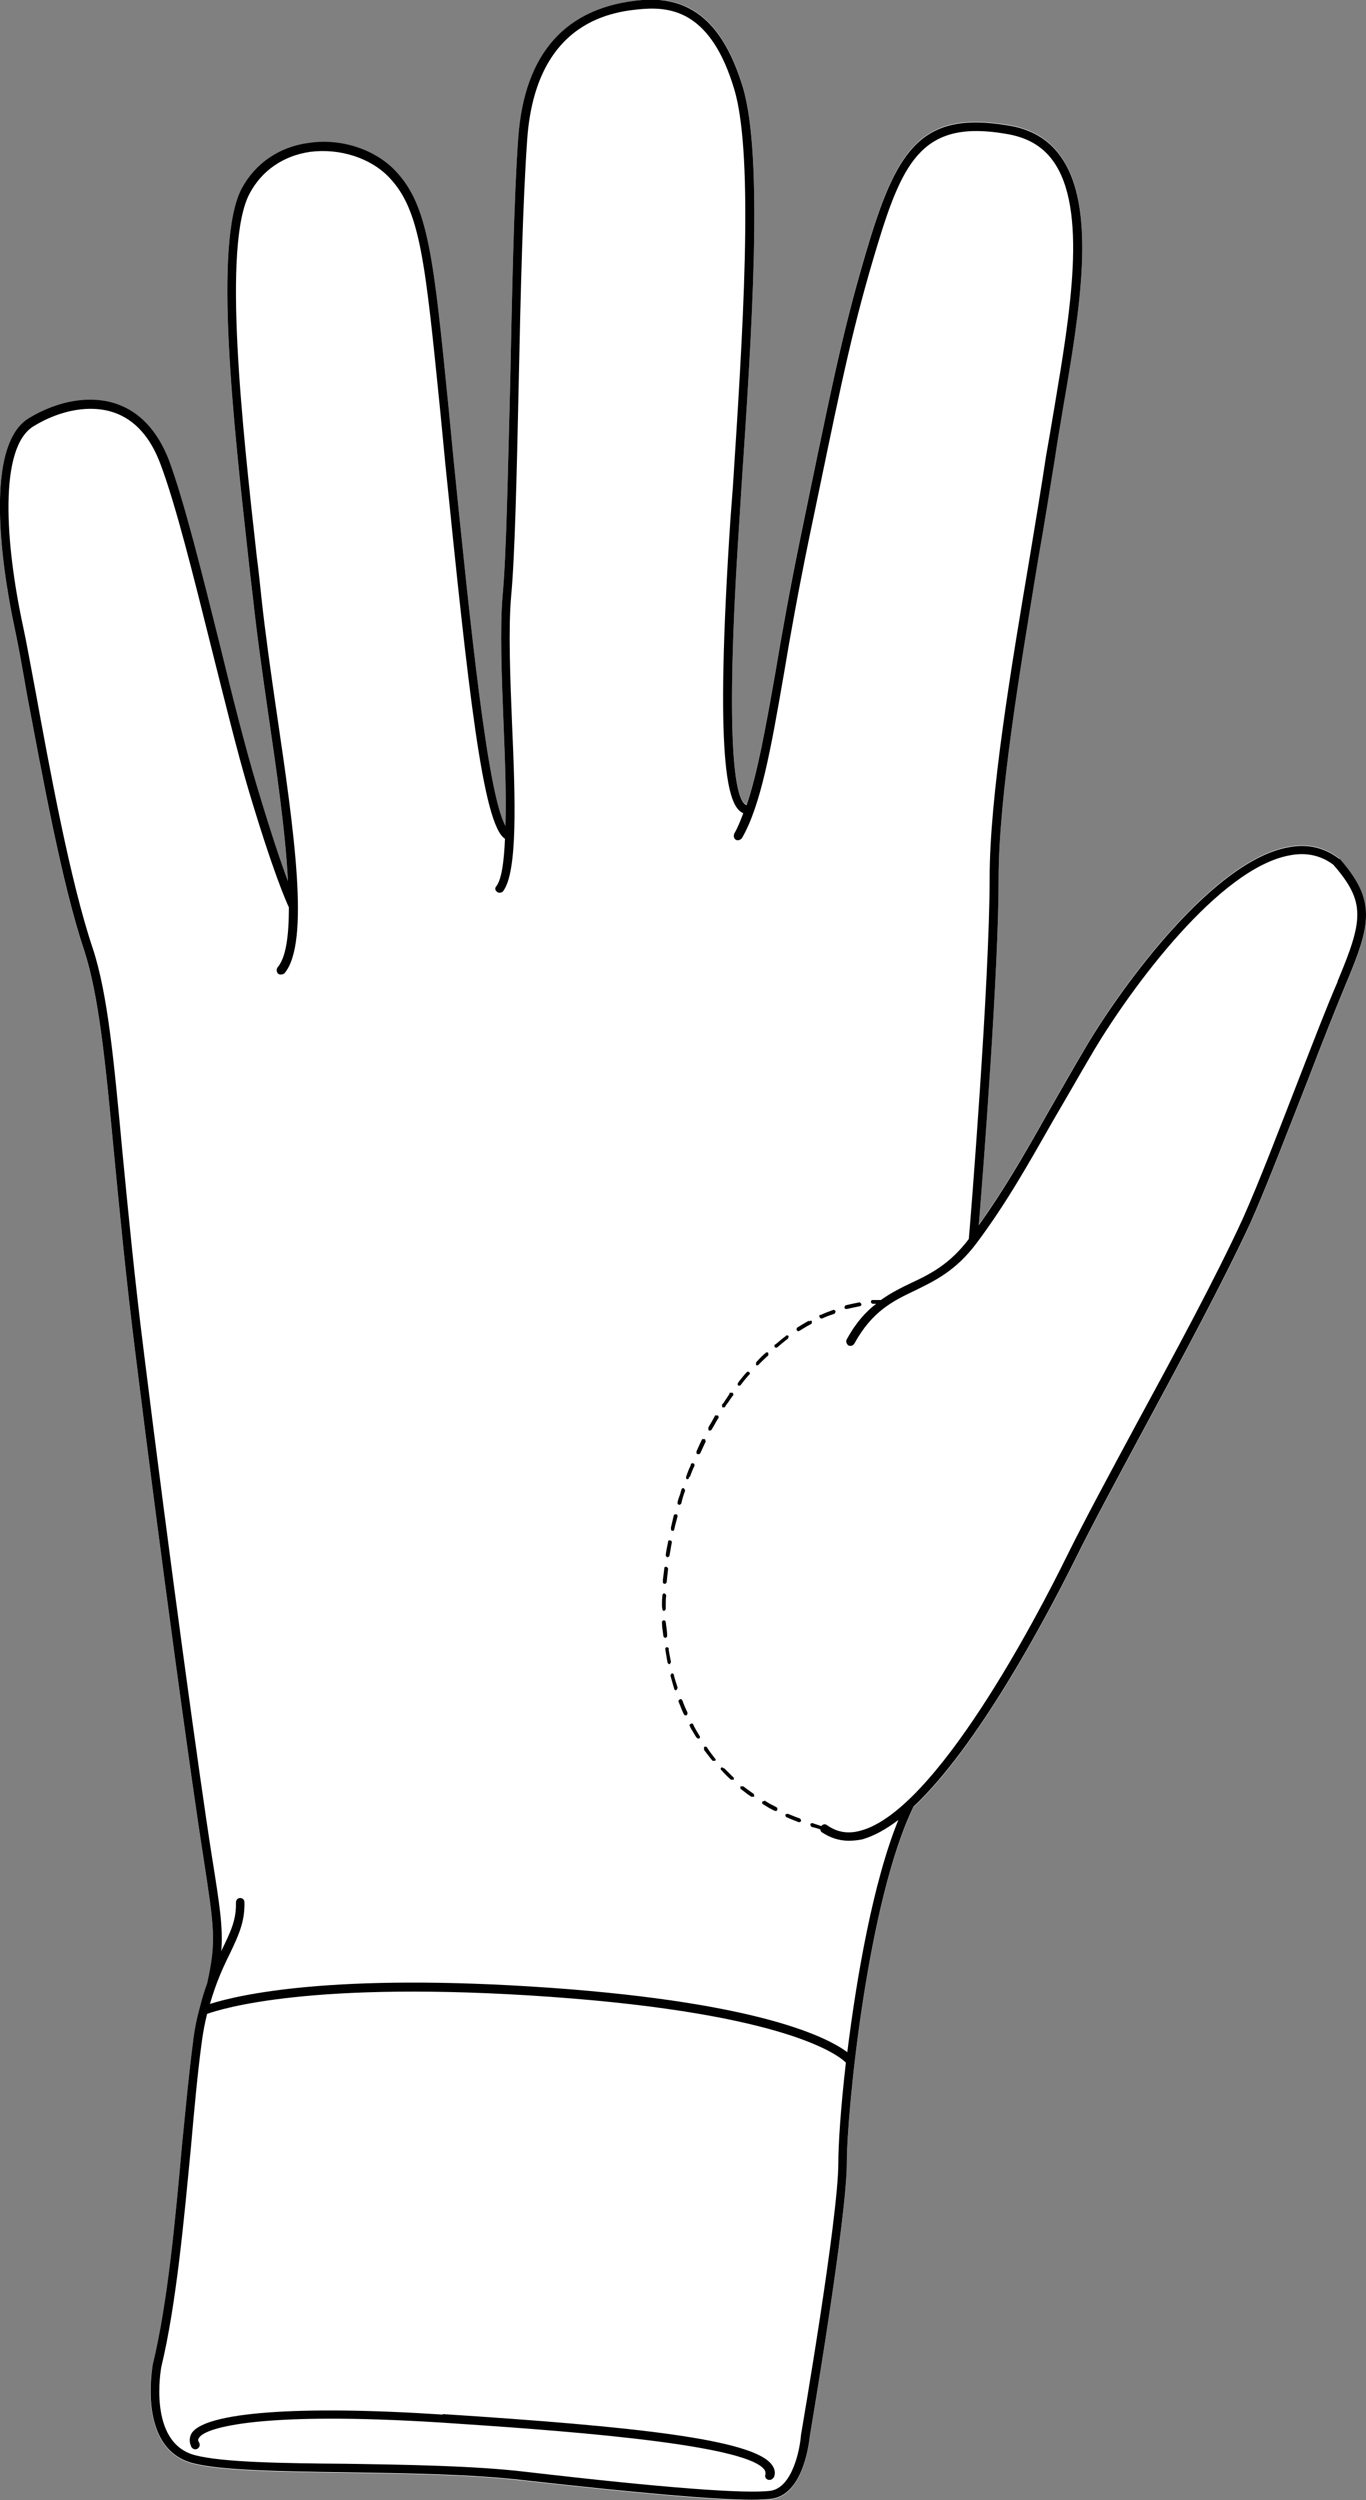 <?xml version="1.0" encoding="UTF-8"?><svg id="Layer_2" xmlns="http://www.w3.org/2000/svg" viewBox="0 0 28.89 52.85"><rect x="0" y="0" width="28.89" height="52.85" fill="#808080" stroke="none"/><defs><style>.cls-1{fill:#fff;}</style></defs><g id="Layer_1-2"><path class="cls-1" d="M28.33,18.16c.78.89.67,1.38.13,2.66-.22.53-.51,1.26-.8,2.02-.43,1.09-.86,2.22-1.21,3.01-.59,1.27-1.43,2.83-2.25,4.35-.56,1.04-1.09,2.02-1.47,2.79-.64,1.28-2.05,3.93-3.41,5.21-.97,1.99-1.41,6.44-1.41,7.52,0,1.18-.75,5.58-.78,5.77-.01.04-.1,1.24-.81,1.34-.1.01-.24.02-.42.02-.79,0-2.38-.14-4.8-.41-1.09-.13-2.52-.15-3.77-.17-1.42-.02-2.65-.04-3.24-.19-1.2-.3-.87-2.06-.86-2.08.32-1.32.48-3.09.62-4.65.08-.8.15-1.55.23-2.15.03-.28.08-.51.14-.72h0c.05-.21.1-.38.16-.54.2-.9.15-1.17-.08-2.68-.25-1.58-.9-6.32-1.43-10.59-.21-1.67-.34-3.06-.46-4.29-.18-1.93-.32-3.33-.63-4.28-.47-1.4-.89-3.72-1.21-5.41-.1-.58-.19-1.08-.26-1.4-.19-.89-.73-3.81.3-4.44.63-.38,1.31-.49,1.86-.3.49.17.86.57,1.1,1.18.33.89.71,2.43,1.08,3.91.26,1.07.54,2.18.79,3.01.3,1,.51,1.62.65,1.99-.05-1.03-.24-2.33-.42-3.56-.12-.83-.24-1.68-.32-2.43-.03-.27-.07-.57-.1-.87-.31-2.8-.74-6.64-.14-7.78.29-.54.8-.89,1.43-.97.68-.1,1.4.14,1.83.6.69.73.8,1.82,1.12,5.03l.11,1.14c.35,3.45.71,7,1.09,7.67.02-.64-.01-1.42-.04-2.15-.04-1-.08-2.03-.02-2.72.08-.85.11-2.61.16-4.47.04-1.94.08-3.94.17-5.2C11.09,1.13,11.97.15,13.58,0c1.05-.09,1.72.49,2.13,1.83.44,1.47.19,5.19-.03,8.47l-.04.65c-.34,5.09-.06,5.99.15,6.06.23-.68.4-1.62.61-2.81.14-.84.31-1.78.53-2.85l.2-.97c.51-2.46.74-3.58,1.25-5.27.61-2,1.15-2.77,2.93-2.47.47.07.85.28,1.11.64.79,1.08.42,3.25.06,5.35-.06.36-.12.71-.17,1.05-.11.67-.22,1.38-.35,2.11-.39,2.37-.84,5.04-.84,6.77,0,1.93-.32,6.12-.42,7.33.52-.73.94-1.45,1.44-2.34.26-.45.53-.93.85-1.47.79-1.32,2.69-3.9,4.26-4.18.41-.08.77.01,1.08.25Z"/><path d="M28.33,18.16c-.31-.24-.67-.33-1.08-.25-1.57.28-3.47,2.86-4.26,4.18-.32.54-.59,1.02-.85,1.47-.5.89-.92,1.61-1.44,2.34.1-1.21.42-5.4.42-7.33,0-1.73.45-4.4.84-6.77.13-.73.24-1.44.35-2.11.05-.34.11-.69.17-1.05.36-2.1.73-4.27-.06-5.35-.26-.36-.64-.57-1.11-.64-1.78-.3-2.32.47-2.93,2.47-.51,1.69-.74,2.81-1.25,5.27l-.2.97c-.22,1.07-.39,2.01-.53,2.85-.21,1.19-.38,2.13-.61,2.81-.21-.07-.49-.97-.15-6.06l.04-.65c.22-3.28.47-7,.03-8.47C15.3.5,14.63-.08,13.58,0c-1.61.14-2.49,1.12-2.62,2.92-.09,1.26-.13,3.26-.17,5.2-.05,1.86-.08,3.62-.16,4.47-.06.69-.02,1.72.02,2.72.03.73.06,1.51.04,2.15-.38-.67-.74-4.22-1.09-7.67l-.11-1.14c-.32-3.21-.43-4.3-1.12-5.03-.43-.46-1.15-.7-1.83-.6-.63.08-1.14.43-1.43.97-.6,1.14-.17,4.98.14,7.78.03.3.07.6.1.87.08.75.2,1.6.32,2.43.18,1.23.37,2.53.42,3.56-.14-.37-.35-.99-.65-1.99-.25-.83-.53-1.94-.79-3.01-.37-1.48-.75-3.02-1.08-3.91-.24-.61-.61-1.01-1.1-1.18-.55-.19-1.23-.08-1.86.3-1.03.63-.49,3.55-.3,4.44.07.32.16.82.26,1.4.32,1.69.74,4.01,1.21,5.41.31.95.45,2.35.63,4.28.12,1.23.25,2.62.46,4.29.53,4.27,1.18,9.01,1.43,10.59.23,1.51.28,1.78.08,2.68-.06.16-.11.33-.16.53h0c-.06.22-.11.45-.14.73-.08.6-.15,1.35-.23,2.15-.14,1.56-.3,3.33-.62,4.65,0,.02-.34,1.78.86,2.08.59.15,1.82.17,3.24.19,1.25.02,2.68.04,3.77.17,2.42.27,4.01.41,4.8.41.18,0,.32-.01.42-.02.71-.1.8-1.3.81-1.34.03-.19.78-4.59.78-5.77,0-1.08.44-5.53,1.41-7.52,1.36-1.28,2.77-3.93,3.41-5.21.38-.77.91-1.75,1.47-2.79.82-1.52,1.66-3.08,2.25-4.35.35-.79.78-1.92,1.21-3.01.29-.76.58-1.49.8-2.02.54-1.28.65-1.77-.13-2.66ZM17.73,45.72c0,1.17-.78,5.69-.79,5.75-.02.3-.18,1.11-.64,1.18-.52.07-2.26-.06-5.18-.4-1.1-.13-2.53-.15-3.79-.17-1.35-.01-2.62-.03-3.2-.18-1.02-.26-.72-1.85-.72-1.86.32-1.33.48-3.11.63-4.67.07-.8.14-1.55.22-2.15.03-.24.07-.45.12-.65.28-.1,2.2-.72,7.27-.36,5.03.36,6.1,1.25,6.24,1.39-.11.95-.16,1.74-.16,2.12ZM28.29,20.75c-.23.53-.51,1.26-.81,2.03-.42,1.08-.85,2.21-1.2,2.99-.58,1.26-1.43,2.83-2.25,4.34-.56,1.04-1.09,2.02-1.47,2.79-.62,1.26-2.77,5.39-4.37,5.8-.26.07-.49.03-.7-.12-.04-.03-.09-.02-.12.02-.06-.02-.12-.04-.18-.06-.02-.01-.04,0-.05.02v.02s.01.03.03.04c.06.01.12.03.18.05,0,.02.01.05.03.06.18.12.37.18.57.18.1,0,.19-.01.29-.03.24-.07.5-.21.76-.41-.53,1.3-.88,3.3-1.08,4.91-.4-.3-1.8-1.04-6.26-1.36-4.66-.33-6.65.16-7.22.34.13-.45.28-.78.42-1.06.18-.38.32-.67.31-1.09,0-.05-.04-.09-.09-.09s-.09.04-.09.1c.01.37-.12.63-.3,1,0,.01-.01.02-.01.03.04-.5-.03-.96-.2-2.02-.25-1.58-.9-6.32-1.43-10.59-.21-1.66-.34-3.05-.46-4.28-.18-1.94-.31-3.35-.63-4.32-.47-1.39-.91-3.79-1.2-5.38-.11-.58-.2-1.09-.27-1.41-.38-1.76-.52-3.79.22-4.24.57-.35,1.21-.46,1.7-.29.44.15.77.52.98,1.08.33.87.71,2.41,1.08,3.89.27,1.07.54,2.18.79,3.02.52,1.74.79,2.34.85,2.47,0,.6-.06,1.06-.24,1.27-.03.04-.02.1.01.13.02.02.04.02.06.02.03,0,.06-.01.08-.03.54-.65.2-3.01-.17-5.52-.12-.82-.24-1.67-.32-2.41-.03-.28-.06-.58-.1-.88-.31-2.78-.73-6.59-.15-7.67.26-.49.72-.8,1.28-.88.63-.08,1.28.13,1.67.54.66.69.76,1.76,1.08,4.93l.11,1.14c.48,4.72.79,7.62,1.26,7.91-.02.48-.07.85-.18,1-.04.04-.03.09.01.12.02.02.04.02.06.02.03,0,.05-.01.07-.03.31-.41.26-1.93.19-3.53-.04-.99-.08-2.02-.02-2.7.08-.85.12-2.61.16-4.48.04-1.93.09-3.93.18-5.18.18-2.56,1.88-2.71,2.44-2.76.65-.05,1.46.09,1.94,1.7.43,1.44.17,5.3-.03,8.4l-.05.66c-.34,5.13-.07,6.1.27,6.24-.06.16-.12.31-.19.43-.02.05-.01.1.03.13.05.03.1,0,.13-.03.4-.69.61-1.86.89-3.48.14-.84.31-1.78.53-2.85l.2-.96c.51-2.46.74-3.58,1.25-5.26.55-1.81.99-2.64,2.72-2.34.43.07.76.25.99.57.74,1.02.36,3.24.03,5.21-.06.36-.12.71-.18,1.05-.1.67-.22,1.38-.34,2.11-.4,2.37-.85,5.06-.85,6.8,0,2.18-.41,7.3-.44,7.62-.4.53-.81.74-1.22.93-.21.1-.43.21-.64.36-.05,0-.11,0-.18,0-.02,0-.03.02-.03.04s.02.04.04.04h.07c-.22.17-.43.4-.62.75-.03.05,0,.1.03.13.05.02.1.01.13-.04.38-.69.82-.9,1.28-1.12.43-.21.87-.42,1.31-1.01.62-.83,1.07-1.63,1.64-2.63.26-.44.53-.92.85-1.46.78-1.3,2.63-3.83,4.13-4.1.36-.07.67.01.92.2.69.79.63,1.17.09,2.46Z"/><path d="M9.36,51.04c-3.05-.2-5.04-.05-5.31.4-.05.09-.05.19,0,.29.03.04.08.06.13.03.04-.03.06-.08.03-.13-.03-.05-.02-.07,0-.1.14-.23,1.38-.56,5.14-.32,2.09.14,6.43.42,6.82,1,.02.03.02.06.02.09-.02.05,0,.1.06.12,0,0,.02,0,.03,0,.04,0,.07-.03.09-.06.03-.08.02-.17-.04-.25-.37-.55-2.94-.82-6.96-1.08Z"/><path d="M14.21,35.37s-.03.03-.03.05c.03.1.05.19.08.28,0,.02.02.03.04.03h0s.03-.03.03-.06c-.03-.1-.06-.18-.08-.27,0-.02-.03-.03-.05-.03Z"/><path d="M14.15,34.85s-.03-.04-.05-.03c-.02,0-.03.02-.03.04h0c.02.11.03.2.05.29,0,0,.02.03.04.03h0s.03-.03.03-.05c-.02-.11-.04-.2-.05-.28Z"/><path d="M14.11,34.6s0-.02,0-.03c0-.09-.02-.19-.03-.28,0-.02-.02-.04-.04-.04s-.04.02-.04.04c0,.11.02.2.03.29,0,.02.02.04.04.04.01,0,.02,0,.03-.02Z"/><path d="M14.59,31.22c.03-.08.06-.16.1-.24h0s0-.04-.03-.05c-.02,0-.04,0-.05.02v.02c-.04.08-.07.16-.1.25t0,.02s0,.02.02.03h0s.04-.01.04-.02v-.03Z"/><path d="M14.6,36.44s-.02.02-.02.04c0,0,0,0,.01,0,0,.02.02.05.03.07.04.06.07.12.11.18.01,0,.02.02.03.02s.02,0,.02,0c.02,0,.03-.03.02-.05-.05-.08-.1-.16-.14-.25,0-.02-.04-.03-.06,0Z"/><path d="M14.37,31.81s.03-.01.04-.03c.02-.1.05-.19.08-.27h0s-.01-.04-.03-.05-.04,0-.05.03c0,.02-.02.05-.02.08-.02.06-.05.12-.06.19,0,.01,0,.02,0,.03.01,0,.02.02.03.02h0Z"/><path d="M14.92,30.46s0-.04-.02-.04c-.02,0-.04,0-.05,0-.04.08-.08.17-.12.26,0,0,0,.02,0,.03,0,.01,0,.02.03.03h.01s.03,0,.04-.02c.04-.09.08-.17.12-.26h0Z"/><path d="M14.05,34.05s.03-.02.03-.04v-.09c0-.06,0-.13.01-.19,0-.02-.02-.04-.04-.05-.02,0-.04.02-.04.04-.01.01,0,.01,0,.01-.01.07-.01.13-.01.19,0,.03,0,.06.01.09,0,.02,0,.04.04.04Z"/><path d="M14.22,32.36s.04,0,.04-.03c.02-.1.05-.19.07-.28h0s0-.04-.03-.04c-.02,0-.04,0-.05.02-.02.09-.04.17-.06.26v.02s0,.04.02.05h.01Z"/><path d="M14.12,32.92s.04-.02.04-.04c.02-.1.03-.19.05-.28,0-.02-.02-.04-.04-.04s-.04,0-.04.03c-.02.1-.04.19-.05.28,0,0,0,.02.01.03,0,0,.02.02.03.02Z"/><path d="M14.06,33.48s.04-.01.04-.04c.01-.09.02-.18.03-.28-.01-.02-.02-.04-.04-.04s-.04,0-.04.03c-.01.08-.02.17-.03.24v.05s0,.02.01.03c0,0,.02.01.03.01Z"/><path d="M14.38,35.92s-.03.02-.03.03v.02c.04.09.07.18.11.26.01.02.02.03.04.03h.02s.01-.02.02-.03v-.03c-.05-.1-.08-.18-.11-.26-.01-.02-.03-.03-.05-.02Z"/><path d="M16.67,38.34s-.05,0-.06.02h0s0,.04.02.05c.11.05.19.08.27.11h0s.03-.01.04-.02v-.03s-.01-.02-.02-.03c-.09-.03-.18-.07-.26-.1Z"/><path d="M14.95,36.93s-.04-.02-.06,0c0,0,0,.02,0,.04v.02c.07.09.12.16.18.23.01,0,.02,0,.03,0s.02,0,.02,0c.02,0,.02-.04,0-.05-.05-.07-.11-.14-.16-.22h0Z"/><path d="M16.68,28.26v-.02s-.05-.03-.06,0c-.08.06-.15.12-.22.18-.01,0-.02,0-.02.02,0,.02,0,.03,0,.03.01,0,.02.02.03.02.01,0,.02-.01.03-.01.07-.06.14-.12.22-.18.01,0,.01-.02.01-.03Z"/><path d="M16.17,38.07s-.04,0-.05.02c0,0,0,.01,0,.02s0,.02.02.03c.08.05.16.1.25.14,0,0,0,0,.02,0s.02,0,.03-.03c0,0,0-.02,0-.03,0-.01-.02-.01-.02-.02-.08-.04-.16-.08-.25-.14Z"/><path d="M17.91,27.67c.09-.02.18-.04.28-.06.01,0,.03-.02.03-.04h0s-.03-.05-.05-.04c-.1.02-.19.04-.28.06-.02.01-.03.03-.03.05,0,.02.02.03.04.03h0Z"/><path d="M17.35,27.79s-.02,0-.02.02v.03s.02.03.04.03t.02,0c.08-.04.17-.07.26-.1,0,0,.02-.03.02-.04v-.02s-.03-.03-.05-.02c-.08.03-.17.06-.27.11Z"/><path d="M17.1,27.92c-.09.05-.17.1-.25.15,0,0,0,0,0,.02-.01.01,0,.02,0,.03,0,0,.02.02.04.02,0,0,0,0,.02-.01.07-.04.14-.09.24-.14.01,0,.02-.02.02-.03s0-.02,0-.03c-.01-.02-.03-.02-.05,0Z"/><path d="M16.25,28.63s0-.02,0-.03c-.02-.02-.04-.02-.06,0-.07.06-.14.13-.2.2,0,.01,0,.02,0,.03s0,.02,0,.03c.01,0,.02,0,.03,0s.02,0,.03-.02c.06-.06.12-.12.2-.19,0,0,0-.02,0-.03Z"/><path d="M15.12,29.93c-.04.07-.08.15-.12.21l-.02.04s0,.04.01.06h.02s.03,0,.04-.02c.05-.08.09-.16.14-.24.01-.01.01-.02.01-.02,0-.02-.01-.03-.02-.04-.02,0-.05,0-.06,0Z"/><path d="M15.43,29.46c-.04.07-.09.13-.13.2l-.03.03s0,.05.01.06c0,0,.02,0,.03,0,.01,0,.02,0,.03-.02.02-.04.05-.07.07-.1.03-.05.06-.09.09-.13.01,0,.01-.02.01-.03,0-.01-.01-.02-.02-.03-.02,0-.04,0-.06,0Z"/><path d="M15.31,37.38h0s-.04-.03-.05-.02c0,0-.02.02-.02.03,0,0,.01.03.02.03.06.07.13.14.2.2,0,0,0,0,.02,0,.02,0,.03,0,.03,0,.01,0,.01,0,.01-.02,0-.01,0-.03-.01-.03-.06-.06-.13-.13-.19-.19Z"/><path d="M15.72,37.76s0,0-.01,0c-.02,0-.04,0-.05,0,0,0,0,.01,0,.02s0,.02,0,.03c.08.06.15.12.23.17.01,0,.02,0,.03,0,.01,0,.02,0,.03,0,0-.02,0-.05-.01-.06-.07-.05-.14-.1-.22-.16Z"/><path d="M15.85,29.06s.01-.01.01-.03c0,0-.01-.02-.01-.02-.02-.02-.05-.02-.06,0-.06.06-.11.13-.16.19l-.02.03s-.01.02-.01.03c0,.01.01.02.01.03,0,0,.02,0,.03,0,.01,0,.02,0,.03-.02.06-.08.12-.15.18-.22Z"/></g></svg>